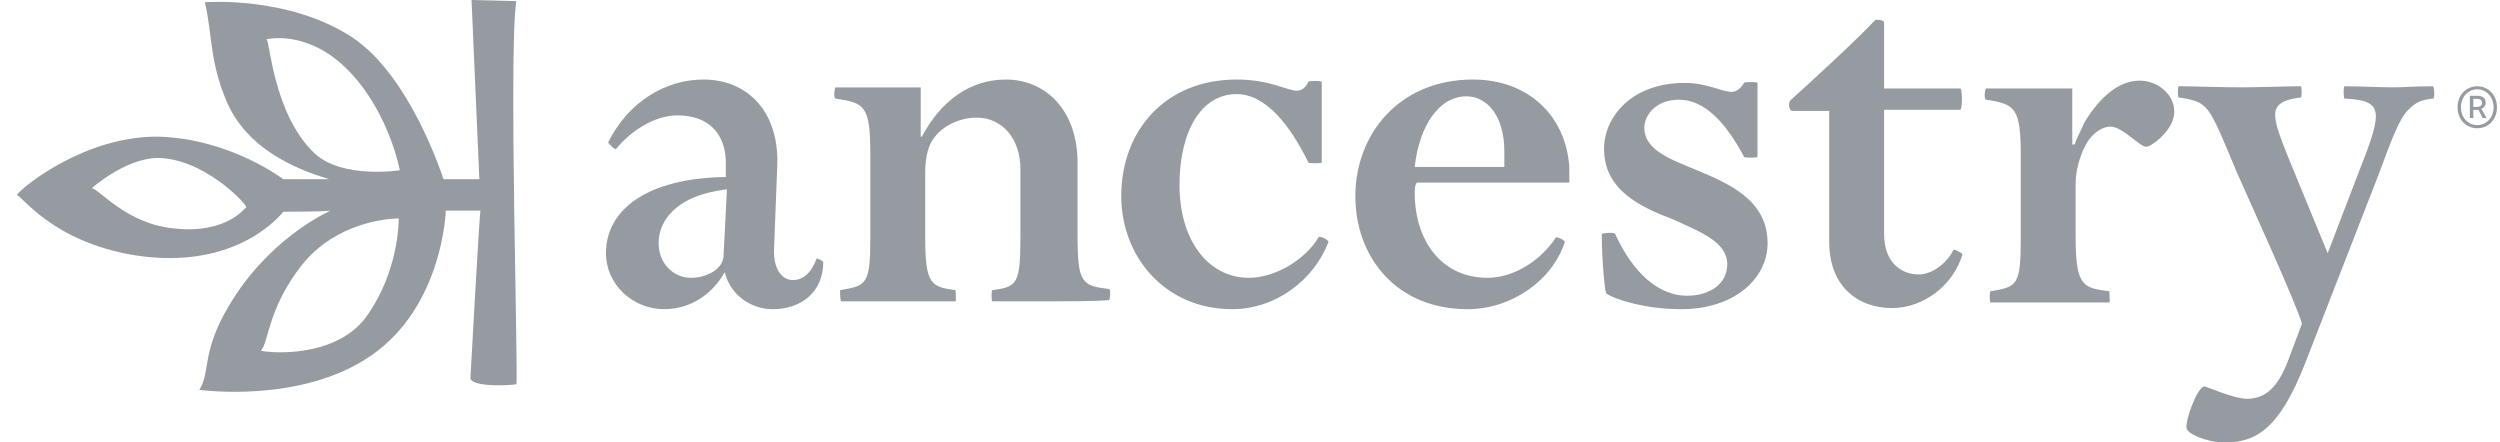 <svg width="113" height="20" viewBox="0 0 113 20" fill="none" xmlns="http://www.w3.org/2000/svg">
<path fill-rule="evenodd" clip-rule="evenodd" d="M32.857 8.557C31.642 8.709 30.883 9.063 30.376 9.57C29.971 9.975 29.769 10.481 29.769 10.987C29.769 11.899 30.427 12.557 31.237 12.557C31.743 12.557 32.249 12.354 32.503 12.051C32.604 11.949 32.705 11.747 32.705 11.544L32.857 8.557ZM34.933 13.975C33.92 13.975 33.009 13.316 32.756 12.304C32.249 13.215 31.288 13.975 30.022 13.975C28.604 13.975 27.389 12.861 27.389 11.443C27.389 9.468 29.262 8.051 32.806 8V7.494C32.857 6.076 32.047 5.215 30.629 5.215C29.616 5.215 28.553 5.874 27.845 6.734C27.794 6.785 27.49 6.481 27.49 6.43C28.401 4.608 30.072 3.595 31.794 3.595C33.768 3.595 35.186 5.013 35.136 7.392L34.984 11.342C34.984 12.253 35.389 12.658 35.844 12.658C36.351 12.658 36.705 12.253 36.908 11.696C36.908 11.646 37.211 11.797 37.211 11.848C37.211 13.215 36.199 13.975 34.933 13.975ZM47.541 13.62H44.857C44.806 13.62 44.806 13.114 44.857 13.114C45.971 12.962 46.123 12.861 46.123 10.684V7.646C46.123 6.279 45.313 5.317 44.148 5.317C43.338 5.317 42.579 5.722 42.224 6.228C41.971 6.532 41.819 7.089 41.819 7.798V10.684C41.819 12.861 42.072 12.962 43.186 13.114C43.186 13.114 43.237 13.62 43.186 13.62H38.021C37.971 13.62 37.971 13.114 37.971 13.114C39.186 12.911 39.338 12.861 39.338 10.684V6.987C39.338 4.759 39.085 4.658 37.768 4.456C37.667 4.456 37.718 3.949 37.768 3.949H41.616V6.177H41.667C42.528 4.557 43.844 3.595 45.465 3.595C47.288 3.595 48.705 5.013 48.705 7.342V10.633C48.705 12.81 48.907 12.911 50.123 13.063C50.224 13.063 50.173 13.57 50.123 13.57C49.363 13.62 48.249 13.62 47.541 13.62ZM55.692 13.975C52.654 13.975 50.68 11.595 50.68 8.861C50.68 5.924 52.655 3.595 55.895 3.595C57.414 3.595 58.173 4.101 58.629 4.101C58.832 4.101 59.034 3.949 59.136 3.696C59.136 3.646 59.743 3.646 59.743 3.696V7.342C59.743 7.392 59.136 7.392 59.136 7.342C58.325 5.671 57.212 4.253 55.895 4.253C54.275 4.253 53.313 5.975 53.313 8.354C53.313 10.886 54.629 12.557 56.452 12.557C57.667 12.557 59.035 11.696 59.591 10.734C59.642 10.633 60.047 10.835 60.047 10.937C59.389 12.658 57.667 13.975 55.692 13.975ZM67.996 7.544V6.835C67.996 5.266 67.237 4.354 66.275 4.354C65.059 4.354 64.148 5.671 63.946 7.544H67.996ZM63.946 8.709C63.946 10.886 65.161 12.557 67.237 12.557C68.452 12.557 69.667 11.747 70.325 10.734C70.325 10.684 70.73 10.835 70.73 10.937C70.174 12.658 68.35 13.975 66.325 13.975C63.136 13.975 61.262 11.645 61.262 8.861C61.262 6.076 63.237 3.595 66.579 3.595C69.11 3.595 70.781 5.266 70.933 7.544V8.253H64.047C63.946 8.354 63.946 8.607 63.946 8.709ZM75.996 13.975C74.427 13.975 73.059 13.57 72.604 13.266C72.553 13.215 72.401 11.899 72.401 10.582C72.401 10.532 73.009 10.481 73.009 10.582C73.819 12.354 74.984 13.367 76.249 13.367C77.313 13.367 78.072 12.81 78.072 11.949C78.072 10.937 76.857 10.481 75.642 9.924C74.173 9.367 72.503 8.608 72.503 6.734C72.503 5.266 73.769 3.747 76.148 3.747C77.161 3.747 77.819 4.152 78.275 4.152C78.477 4.152 78.68 4 78.832 3.747C78.832 3.696 79.439 3.696 79.439 3.747V7.089C79.439 7.139 78.832 7.139 78.832 7.089C78.022 5.57 77.06 4.506 75.895 4.506C74.832 4.506 74.325 5.215 74.325 5.772C74.325 6.785 75.49 7.19 76.705 7.696C78.173 8.304 79.895 9.064 79.895 10.987C79.895 12.607 78.376 13.975 75.996 13.975ZM81.009 5.013C80.857 5.013 80.806 4.607 80.958 4.506C82.022 3.544 83.794 1.924 84.756 0.911C84.806 0.861 85.161 0.911 85.161 1.013V4H88.604C88.705 4 88.705 4.962 88.604 4.962H85.161V10.582C85.161 11.848 85.92 12.405 86.73 12.405C87.338 12.405 87.996 11.899 88.3 11.291C88.3 11.24 88.705 11.443 88.705 11.494C88.3 12.861 86.984 13.924 85.515 13.924C83.945 13.924 82.68 12.911 82.68 10.937V5.013L81.009 5.013ZM97.009 6.633C96.705 6.633 95.945 5.722 95.389 5.722C95.135 5.722 94.832 5.873 94.579 6.127C94.173 6.532 93.819 7.494 93.819 8.304V10.734C93.819 12.962 94.174 13.013 95.338 13.164C95.338 13.164 95.389 13.671 95.338 13.671H89.971C89.921 13.671 89.921 13.165 89.971 13.165C91.186 12.962 91.338 12.911 91.338 10.734V7.038C91.338 4.861 91.085 4.709 89.769 4.506C89.667 4.506 89.718 4 89.769 4H93.667V6.531H93.769C93.87 6.228 94.072 5.873 94.224 5.519C94.933 4.354 95.794 3.645 96.705 3.645C97.566 3.645 98.275 4.304 98.275 5.013C98.325 5.823 97.262 6.633 97.009 6.633ZM107.49 7.949L104.198 16.405C103.034 19.392 101.971 20 100.553 20C99.743 20 98.831 19.595 98.831 19.342C98.781 18.937 99.338 17.468 99.641 17.468C99.743 17.468 100.958 18.025 101.565 18.025C102.426 18.025 102.983 17.468 103.439 16.253L104.047 14.633C103.844 13.823 101.414 8.506 101.11 7.797C100.502 6.38 100.097 5.266 99.692 4.861C99.439 4.607 99.186 4.506 98.477 4.405C98.427 4.405 98.427 3.898 98.477 3.898C99.135 3.898 100.502 3.949 101.262 3.949C102.021 3.949 103.338 3.898 103.996 3.898C104.047 3.898 104.047 4.405 103.996 4.405C102.477 4.607 102.629 5.114 103.439 7.139L105.211 11.443L106.629 7.746C107.135 6.481 107.388 5.721 107.388 5.265C107.388 4.708 107.034 4.506 105.971 4.455C105.92 4.455 105.92 3.898 105.971 3.898C106.68 3.898 107.591 3.949 108.199 3.949C108.654 3.949 109.11 3.898 109.971 3.898C110.021 3.898 110.072 4.455 109.971 4.455C109.414 4.506 109.161 4.658 108.857 4.961C108.452 5.367 108.148 6.177 107.49 7.949Z" fill="#969BA1"/>
<path fill-rule="evenodd" clip-rule="evenodd" d="M15.895 3.342C14.123 1.418 12.351 1.722 12.047 1.772C12.199 1.823 12.351 5.165 14.224 6.937C15.49 8.101 18.072 7.696 18.072 7.696C18.072 7.696 17.617 5.215 15.895 3.342ZM18.022 9.874C17.465 9.874 15.186 10.076 13.668 11.949C12.098 13.924 12.148 15.494 11.794 15.848C12.098 15.95 15.288 16.253 16.655 14.177C17.971 12.253 18.022 10.177 18.022 9.874ZM4.148 8.506C4.503 8.557 5.718 10.127 7.895 10.329C10.275 10.582 11.085 9.367 11.136 9.367C11.136 9.215 9.212 7.139 7.085 7.139C5.617 7.19 4.148 8.506 4.148 8.506ZM12.806 9.57C12.756 9.62 10.781 12.253 6.123 11.544C2.376 10.937 1.009 8.861 0.756 8.81C1.06 8.405 3.895 6.127 7.186 6.177C10.427 6.279 12.806 8.101 12.806 8.101H14.882C13.212 7.595 11.186 6.684 10.275 4.658C9.465 2.785 9.617 1.671 9.262 0.101C9.262 0.101 13.009 -0.202 15.895 1.671C18.528 3.392 19.996 7.949 20.047 8.101H21.667L21.313 0L23.338 0.051C22.984 2.177 23.439 17.367 23.338 17.367C23.136 17.418 21.414 17.519 21.262 17.114C21.262 17.114 21.667 9.671 21.718 9.519H20.148C20.148 9.62 19.996 13.823 16.807 16.05C13.617 18.278 9.009 17.62 9.009 17.62C9.566 16.759 9.009 15.848 10.629 13.367C12.503 10.531 14.984 9.519 14.933 9.519C14.781 9.57 12.857 9.57 12.806 9.57Z" fill="#969BA1"/>
<path fill-rule="evenodd" clip-rule="evenodd" d="M111.937 4.833C112.084 4.833 112.187 4.78 112.187 4.652C112.187 4.54 112.128 4.466 111.952 4.466H111.795V4.833L111.937 4.833ZM111.639 4.329H111.976C112.167 4.329 112.353 4.398 112.353 4.643C112.353 4.765 112.27 4.882 112.157 4.917L112.397 5.337H112.216L112.025 4.965H111.795V5.337H111.639V4.329ZM112.71 4.853C112.71 4.383 112.383 4.036 111.971 4.036C111.561 4.036 111.233 4.383 111.233 4.853C111.233 5.318 111.561 5.655 111.971 5.655C112.383 5.655 112.71 5.318 112.71 4.853ZM111.081 4.853C111.081 4.28 111.487 3.899 111.972 3.899C112.461 3.899 112.862 4.28 112.862 4.853C112.862 5.42 112.461 5.797 111.972 5.797C111.487 5.797 111.081 5.42 111.081 4.853Z" fill="#969BA1"/>
</svg>
